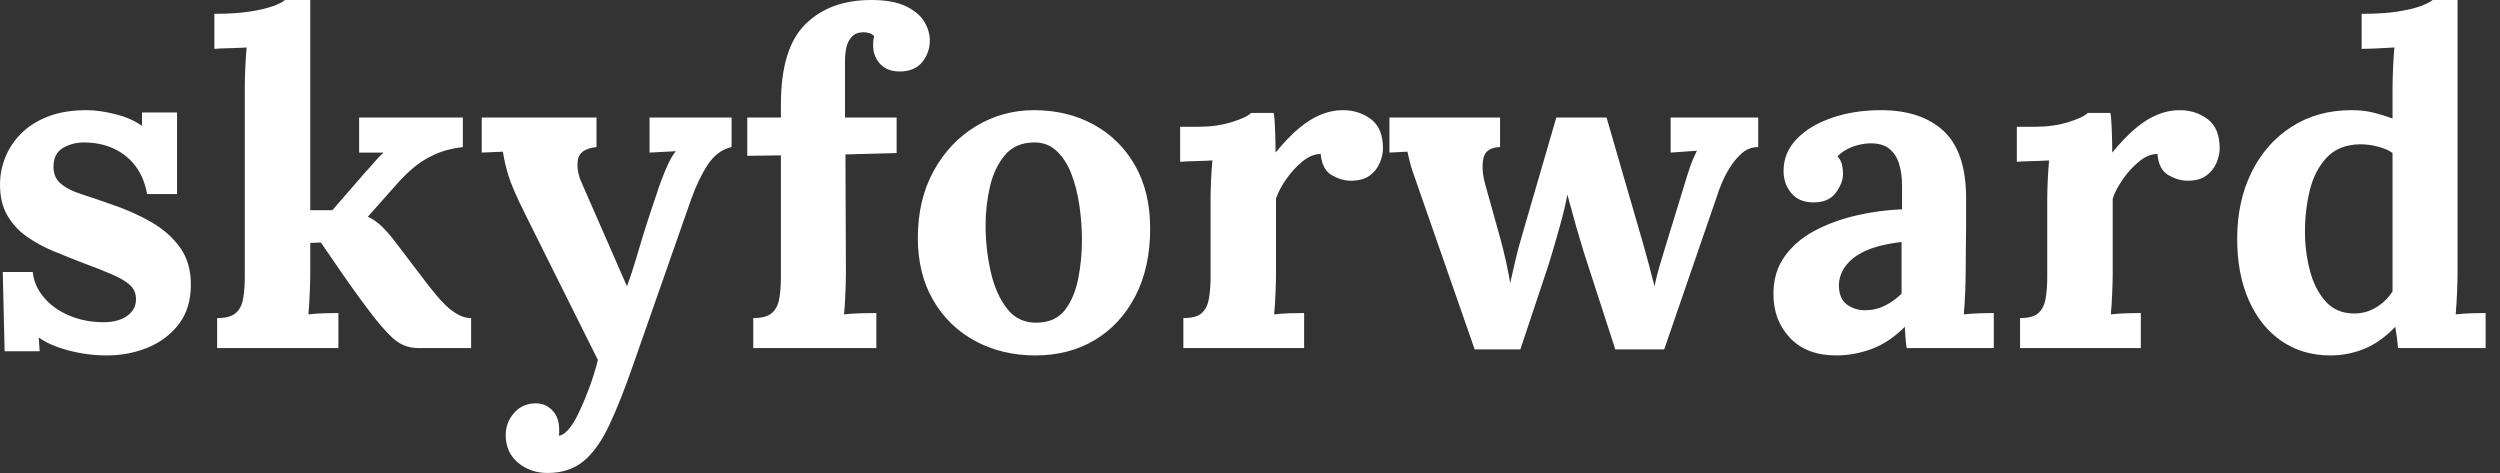 <svg baseProfile="full" height="28" version="1.1" viewBox="0 0 148 28" width="148" xmlns="http://www.w3.org/2000/svg" xmlns:ev="http://www.w3.org/2001/xml-events" xmlns:xlink="http://www.w3.org/1999/xlink"><rect x="0" y="0" width="148" height="28" fill="#333333" stroke="none"/><defs /><g><path d="M7.396 21.041Q6.222 21.041 5.103 20.741Q3.984 20.441 3.357 19.977L3.411 20.795H1.337L1.228 16.101H3.002Q3.084 16.92 3.657 17.602Q4.23 18.285 5.158 18.68Q6.086 19.076 7.232 19.076Q7.696 19.076 8.119 18.94Q8.542 18.803 8.828 18.489Q9.115 18.175 9.115 17.712Q9.115 17.193 8.747 16.865Q8.378 16.538 7.682 16.238Q6.986 15.938 5.949 15.556Q5.103 15.228 4.244 14.873Q3.384 14.519 2.661 14.014Q1.938 13.509 1.501 12.758Q1.064 12.008 1.064 10.916Q1.064 10.125 1.365 9.347Q1.665 8.569 2.292 7.928Q2.92 7.287 3.889 6.904Q4.858 6.522 6.195 6.522Q6.932 6.522 7.873 6.754Q8.815 6.986 9.47 7.45V6.659H11.544V11.489H9.77Q9.606 10.534 9.101 9.852Q8.596 9.17 7.805 8.801Q7.014 8.433 6.031 8.433Q5.349 8.433 4.789 8.76Q4.23 9.088 4.23 9.879Q4.23 10.507 4.667 10.875Q5.103 11.244 5.867 11.489Q6.632 11.735 7.559 12.062Q8.951 12.526 10.029 13.154Q11.107 13.782 11.735 14.669Q12.363 15.556 12.363 16.838Q12.363 18.257 11.653 19.185Q10.943 20.113 9.811 20.577Q8.678 21.041 7.396 21.041Z M13.918 20.604V18.83Q14.682 18.83 15.023 18.53Q15.365 18.23 15.46 17.671Q15.556 17.111 15.556 16.402V5.185Q15.556 4.694 15.583 4.053Q15.61 3.411 15.665 2.811Q15.228 2.838 14.641 2.852Q14.055 2.865 13.754 2.893V0.819Q15.01 0.819 15.869 0.682Q16.729 0.546 17.248 0.355Q17.766 0.164 17.93 0.0H19.431V12.444H20.741L22.706 10.179Q23.06 9.797 23.292 9.524Q23.524 9.251 23.77 9.033H22.324V6.959H28.464V8.706Q27.509 8.815 26.772 9.156Q26.035 9.497 25.503 9.961Q24.971 10.425 24.589 10.862L22.842 12.827Q23.251 13.018 23.647 13.386Q24.043 13.754 24.616 14.519L26.444 16.92Q26.608 17.111 26.867 17.439Q27.127 17.766 27.454 18.08Q27.782 18.394 28.164 18.612Q28.546 18.83 28.955 18.83V20.604H25.817Q24.943 20.604 24.288 19.99Q23.634 19.376 22.788 18.23Q22.296 17.575 21.764 16.825Q21.232 16.074 20.782 15.405Q20.331 14.737 20.058 14.355L19.431 14.382V16.211Q19.431 16.593 19.404 17.288Q19.376 17.984 19.322 18.612Q19.758 18.558 20.277 18.544Q20.795 18.53 21.096 18.53V20.604Z M33.485 28.0Q32.448 28.0 31.725 27.386Q31.002 26.772 31.002 25.762Q31.002 25.025 31.48 24.466Q31.957 23.906 32.721 23.879Q33.322 23.852 33.745 24.275Q34.168 24.698 34.168 25.435Q34.168 25.517 34.168 25.598Q34.168 25.68 34.14 25.789Q34.195 25.789 34.277 25.762Q34.522 25.68 34.809 25.312Q35.096 24.943 35.368 24.343Q35.669 23.715 35.955 22.938Q36.242 22.16 36.46 21.314L32.148 12.663Q31.384 11.135 31.152 10.357Q30.92 9.579 30.838 8.979L29.583 9.033V6.959H36.378V8.706Q35.368 8.815 35.273 9.47Q35.177 10.125 35.505 10.834L38.179 16.947Q38.452 16.238 38.889 14.75Q39.326 13.263 39.926 11.517Q40.035 11.162 40.212 10.684Q40.39 10.207 40.608 9.729Q40.827 9.251 41.072 8.951L39.517 9.033V6.959H44.374V8.706Q43.528 8.897 42.969 9.743Q42.409 10.589 41.973 11.817L38.561 21.559Q37.797 23.77 37.115 25.203Q36.433 26.635 35.587 27.318Q34.741 28.0 33.485 28.0Z M47.294 6.168Q47.294 2.865 48.741 1.433Q50.187 0.0 52.643 0.0Q53.926 0.0 54.69 0.368Q55.454 0.737 55.782 1.283Q56.109 1.828 56.109 2.402Q56.109 3.111 55.673 3.657Q55.236 4.203 54.417 4.23Q53.626 4.257 53.189 3.807Q52.752 3.357 52.752 2.674Q52.752 2.538 52.766 2.402Q52.78 2.265 52.807 2.129Q52.671 1.992 52.493 1.951Q52.316 1.91 52.179 1.91Q51.743 1.91 51.497 2.17Q51.251 2.429 51.17 2.811Q51.088 3.193 51.088 3.602V6.959H54.144V9.06L51.115 9.142L51.142 16.156Q51.142 16.538 51.115 17.261Q51.088 17.984 51.033 18.612Q51.497 18.558 52.084 18.544Q52.671 18.53 52.943 18.53V20.604H45.657V18.83Q46.421 18.83 46.762 18.53Q47.103 18.23 47.199 17.671Q47.294 17.111 47.294 16.402V9.197L45.302 9.224V6.959H47.294Z M62.359 21.041Q60.394 21.041 58.811 20.195Q57.228 19.349 56.314 17.78Q55.4 16.211 55.4 14.082Q55.4 11.817 56.341 10.111Q57.283 8.405 58.852 7.464Q60.421 6.522 62.277 6.522Q64.242 6.522 65.797 7.368Q67.353 8.214 68.253 9.784Q69.154 11.353 69.154 13.536Q69.154 15.828 68.281 17.52Q67.407 19.212 65.879 20.127Q64.351 21.041 62.359 21.041ZM62.468 19.103Q63.559 19.076 64.119 18.339Q64.678 17.602 64.897 16.483Q65.115 15.365 65.115 14.218Q65.115 13.209 64.965 12.172Q64.815 11.135 64.487 10.288Q64.16 9.442 63.6 8.924Q63.041 8.405 62.222 8.433Q61.158 8.46 60.544 9.197Q59.93 9.934 59.671 11.039Q59.411 12.144 59.411 13.345Q59.411 14.737 59.712 16.074Q60.012 17.411 60.68 18.271Q61.349 19.131 62.468 19.103Z M71.119 18.83Q71.883 18.83 72.211 18.53Q72.538 18.23 72.634 17.671Q72.729 17.111 72.729 16.402V11.817Q72.729 11.326 72.756 10.712Q72.784 10.097 72.838 9.497Q72.402 9.524 71.815 9.538Q71.228 9.552 70.928 9.579V7.505H72.019Q73.084 7.505 73.971 7.232Q74.858 6.959 75.131 6.686H76.468Q76.522 6.959 76.55 7.71Q76.577 8.46 76.577 9.033Q77.314 8.133 77.969 7.587Q78.624 7.041 79.265 6.782Q79.906 6.522 80.561 6.522Q81.517 6.522 82.226 7.055Q82.936 7.587 82.936 8.788Q82.936 9.197 82.745 9.647Q82.554 10.097 82.144 10.398Q81.735 10.698 81.025 10.698Q80.48 10.698 79.906 10.37Q79.333 10.043 79.251 9.115Q78.706 9.115 78.16 9.565Q77.614 10.016 77.191 10.63Q76.768 11.244 76.604 11.762V16.211Q76.604 16.593 76.577 17.288Q76.55 17.984 76.495 18.612Q76.932 18.558 77.464 18.544Q77.996 18.53 78.269 18.53V20.604H71.119Z M88.366 20.686 85.064 11.216Q84.819 10.507 84.696 10.152Q84.573 9.797 84.519 9.552Q84.464 9.306 84.382 8.979L83.318 9.033V6.959H89.867V8.706Q89.021 8.733 88.885 9.361Q88.749 9.988 88.967 10.834L89.895 14.164Q90.058 14.764 90.209 15.433Q90.359 16.101 90.468 16.756Q90.604 16.183 90.754 15.501Q90.904 14.819 91.205 13.809L93.197 6.959H96.172L98.355 14.491Q98.519 15.064 98.696 15.733Q98.873 16.402 99.01 16.947Q99.119 16.402 99.31 15.747Q99.501 15.092 99.665 14.573L100.729 11.107Q100.947 10.37 101.111 9.893Q101.275 9.415 101.52 8.924L99.965 9.033V6.959H105.15V8.706Q104.604 8.706 104.195 9.06Q103.786 9.415 103.472 9.92Q103.158 10.425 102.967 10.903Q102.776 11.38 102.694 11.653L99.583 20.686H96.69L94.807 14.873Q94.725 14.573 94.548 14.0Q94.37 13.427 94.193 12.758Q94.016 12.09 93.852 11.517Q93.715 12.281 93.442 13.263Q93.17 14.246 92.924 15.064Q92.678 15.883 92.569 16.183L91.068 20.686Z M113.938 20.604Q113.883 20.222 113.869 19.963Q113.856 19.704 113.828 19.349Q112.901 20.277 111.864 20.659Q110.827 21.041 109.762 21.041Q108.016 21.041 107.033 20.004Q106.051 18.967 106.051 17.411Q106.051 16.101 106.719 15.173Q107.388 14.246 108.493 13.659Q109.598 13.072 110.949 12.758Q112.3 12.444 113.665 12.39V10.971Q113.665 10.261 113.487 9.688Q113.31 9.115 112.887 8.788Q112.464 8.46 111.7 8.487Q111.181 8.515 110.69 8.706Q110.199 8.897 109.844 9.251Q110.062 9.497 110.117 9.784Q110.172 10.07 110.172 10.288Q110.172 10.834 109.735 11.421Q109.298 12.008 108.343 11.981Q107.524 11.953 107.088 11.407Q106.651 10.862 106.651 10.125Q106.651 9.033 107.429 8.228Q108.207 7.423 109.517 6.973Q110.827 6.522 112.409 6.522Q114.811 6.522 116.135 7.764Q117.458 9.006 117.458 11.735Q117.458 12.663 117.458 13.318Q117.458 13.973 117.444 14.628Q117.431 15.283 117.431 16.211Q117.431 16.593 117.404 17.288Q117.376 17.984 117.322 18.612Q117.786 18.558 118.304 18.544Q118.823 18.53 119.096 18.53V20.604ZM113.637 14.327Q112.873 14.409 112.191 14.6Q111.509 14.791 111.004 15.119Q110.499 15.446 110.212 15.91Q109.926 16.374 109.926 16.947Q109.953 17.712 110.417 18.039Q110.881 18.366 111.481 18.366Q112.109 18.366 112.655 18.094Q113.201 17.821 113.637 17.384Q113.637 17.111 113.637 16.852Q113.637 16.593 113.637 16.32Q113.637 15.828 113.637 15.324Q113.637 14.819 113.637 14.327Z M120.651 18.83Q121.415 18.83 121.743 18.53Q122.07 18.23 122.166 17.671Q122.261 17.111 122.261 16.402V11.817Q122.261 11.326 122.288 10.712Q122.316 10.097 122.37 9.497Q121.934 9.524 121.347 9.538Q120.76 9.552 120.46 9.579V7.505H121.552Q122.616 7.505 123.503 7.232Q124.39 6.959 124.663 6.686H126Q126.055 6.959 126.082 7.71Q126.109 8.46 126.109 9.033Q126.846 8.133 127.501 7.587Q128.156 7.041 128.797 6.782Q129.439 6.522 130.094 6.522Q131.049 6.522 131.758 7.055Q132.468 7.587 132.468 8.788Q132.468 9.197 132.277 9.647Q132.086 10.097 131.676 10.398Q131.267 10.698 130.558 10.698Q130.012 10.698 129.439 10.37Q128.865 10.043 128.784 9.115Q128.238 9.115 127.692 9.565Q127.146 10.016 126.723 10.63Q126.3 11.244 126.136 11.762V16.211Q126.136 16.593 126.109 17.288Q126.082 17.984 126.027 18.612Q126.464 18.558 126.996 18.544Q127.528 18.53 127.801 18.53V20.604H120.651Z M139.018 21.041Q137.38 21.041 136.138 20.195Q134.897 19.349 134.201 17.793Q133.505 16.238 133.505 14.136Q133.505 11.926 134.351 10.207Q135.197 8.487 136.725 7.505Q138.253 6.522 140.273 6.522Q141.01 6.522 141.596 6.673Q142.183 6.823 142.702 7.014V5.212Q142.702 4.83 142.729 4.121Q142.756 3.411 142.811 2.811Q142.374 2.838 141.774 2.865Q141.173 2.893 140.873 2.893V0.819Q142.156 0.819 143.016 0.682Q143.875 0.546 144.38 0.355Q144.885 0.164 145.076 0.0H146.55V16.211Q146.55 16.593 146.522 17.288Q146.495 17.984 146.441 18.612Q146.904 18.558 147.423 18.544Q147.942 18.53 148.214 18.53V20.604H143.029Q143.002 20.304 142.961 19.977Q142.92 19.649 142.865 19.349Q141.965 20.277 141.01 20.659Q140.055 21.041 139.018 21.041ZM140.437 18.558Q141.146 18.558 141.747 18.189Q142.347 17.821 142.702 17.248Q142.702 16.838 142.702 16.429Q142.702 16.019 142.702 15.61V9.06Q142.429 8.842 141.883 8.692Q141.337 8.542 140.764 8.542Q139.509 8.569 138.799 9.333Q138.09 10.097 137.803 11.271Q137.517 12.444 137.517 13.727Q137.517 14.873 137.803 15.992Q138.09 17.111 138.731 17.834Q139.372 18.558 140.437 18.558Z " fill="rgb(255,255,255)" transform="translate(-1.064, 0)" /></g></svg>